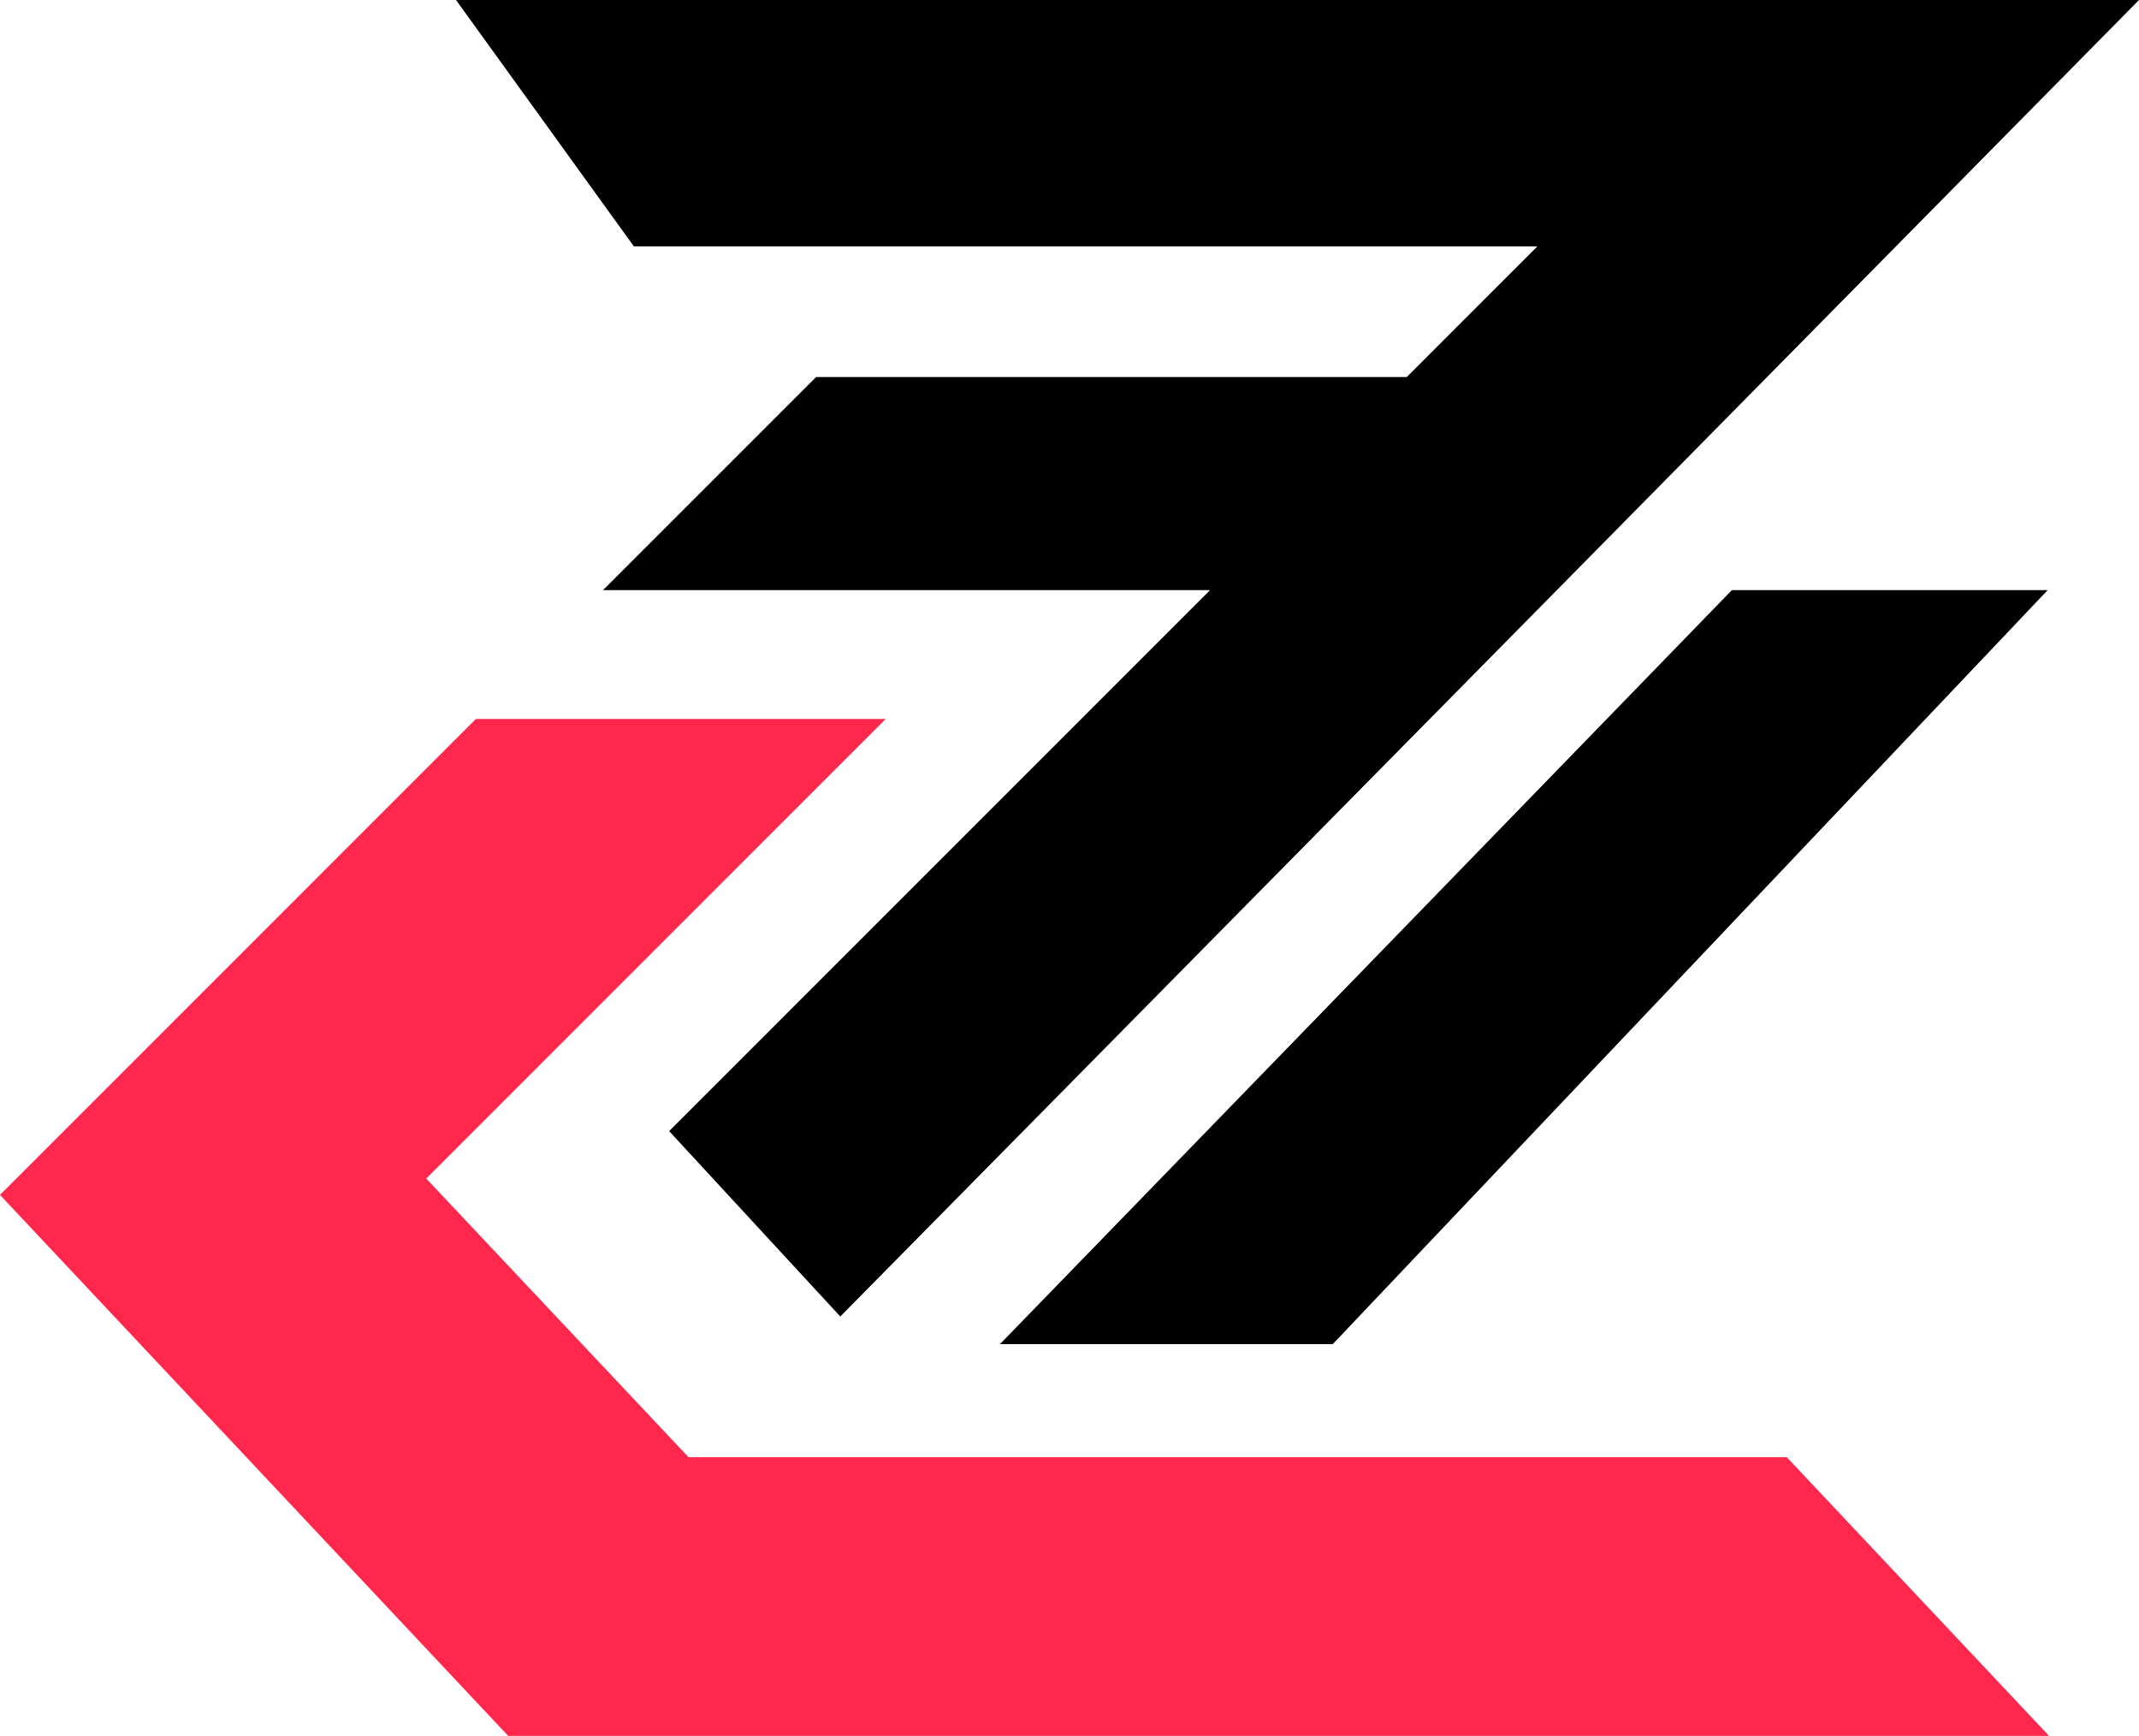 <svg xmlns="http://www.w3.org/2000/svg" viewBox="0 0 312.44 253.56"><title>cfi</title><g id="Слой_2" data-name="Слой 2"><g id="Слой_1-2" data-name="Слой 1"><polygon points="299.3 253.56 74.23 253.56 0 174.54 69.51 105.02 129.37 105.02 62.26 172.15 100.57 212.85 260.99 212.85 299.3 253.56" style="fill:#ff284c"/><polygon points="97.74 165.22 176.75 86.2 88.08 86.2 119.21 55.07 205.49 55.07 224.56 35.99 92.59 35.99 66.61 0 312.44 0 122.74 192.3 97.74 165.22"/><polygon points="146.06 196.34 252.97 86.2 299.1 86.2 194.67 196.34 146.06 196.34"/></g></g></svg>